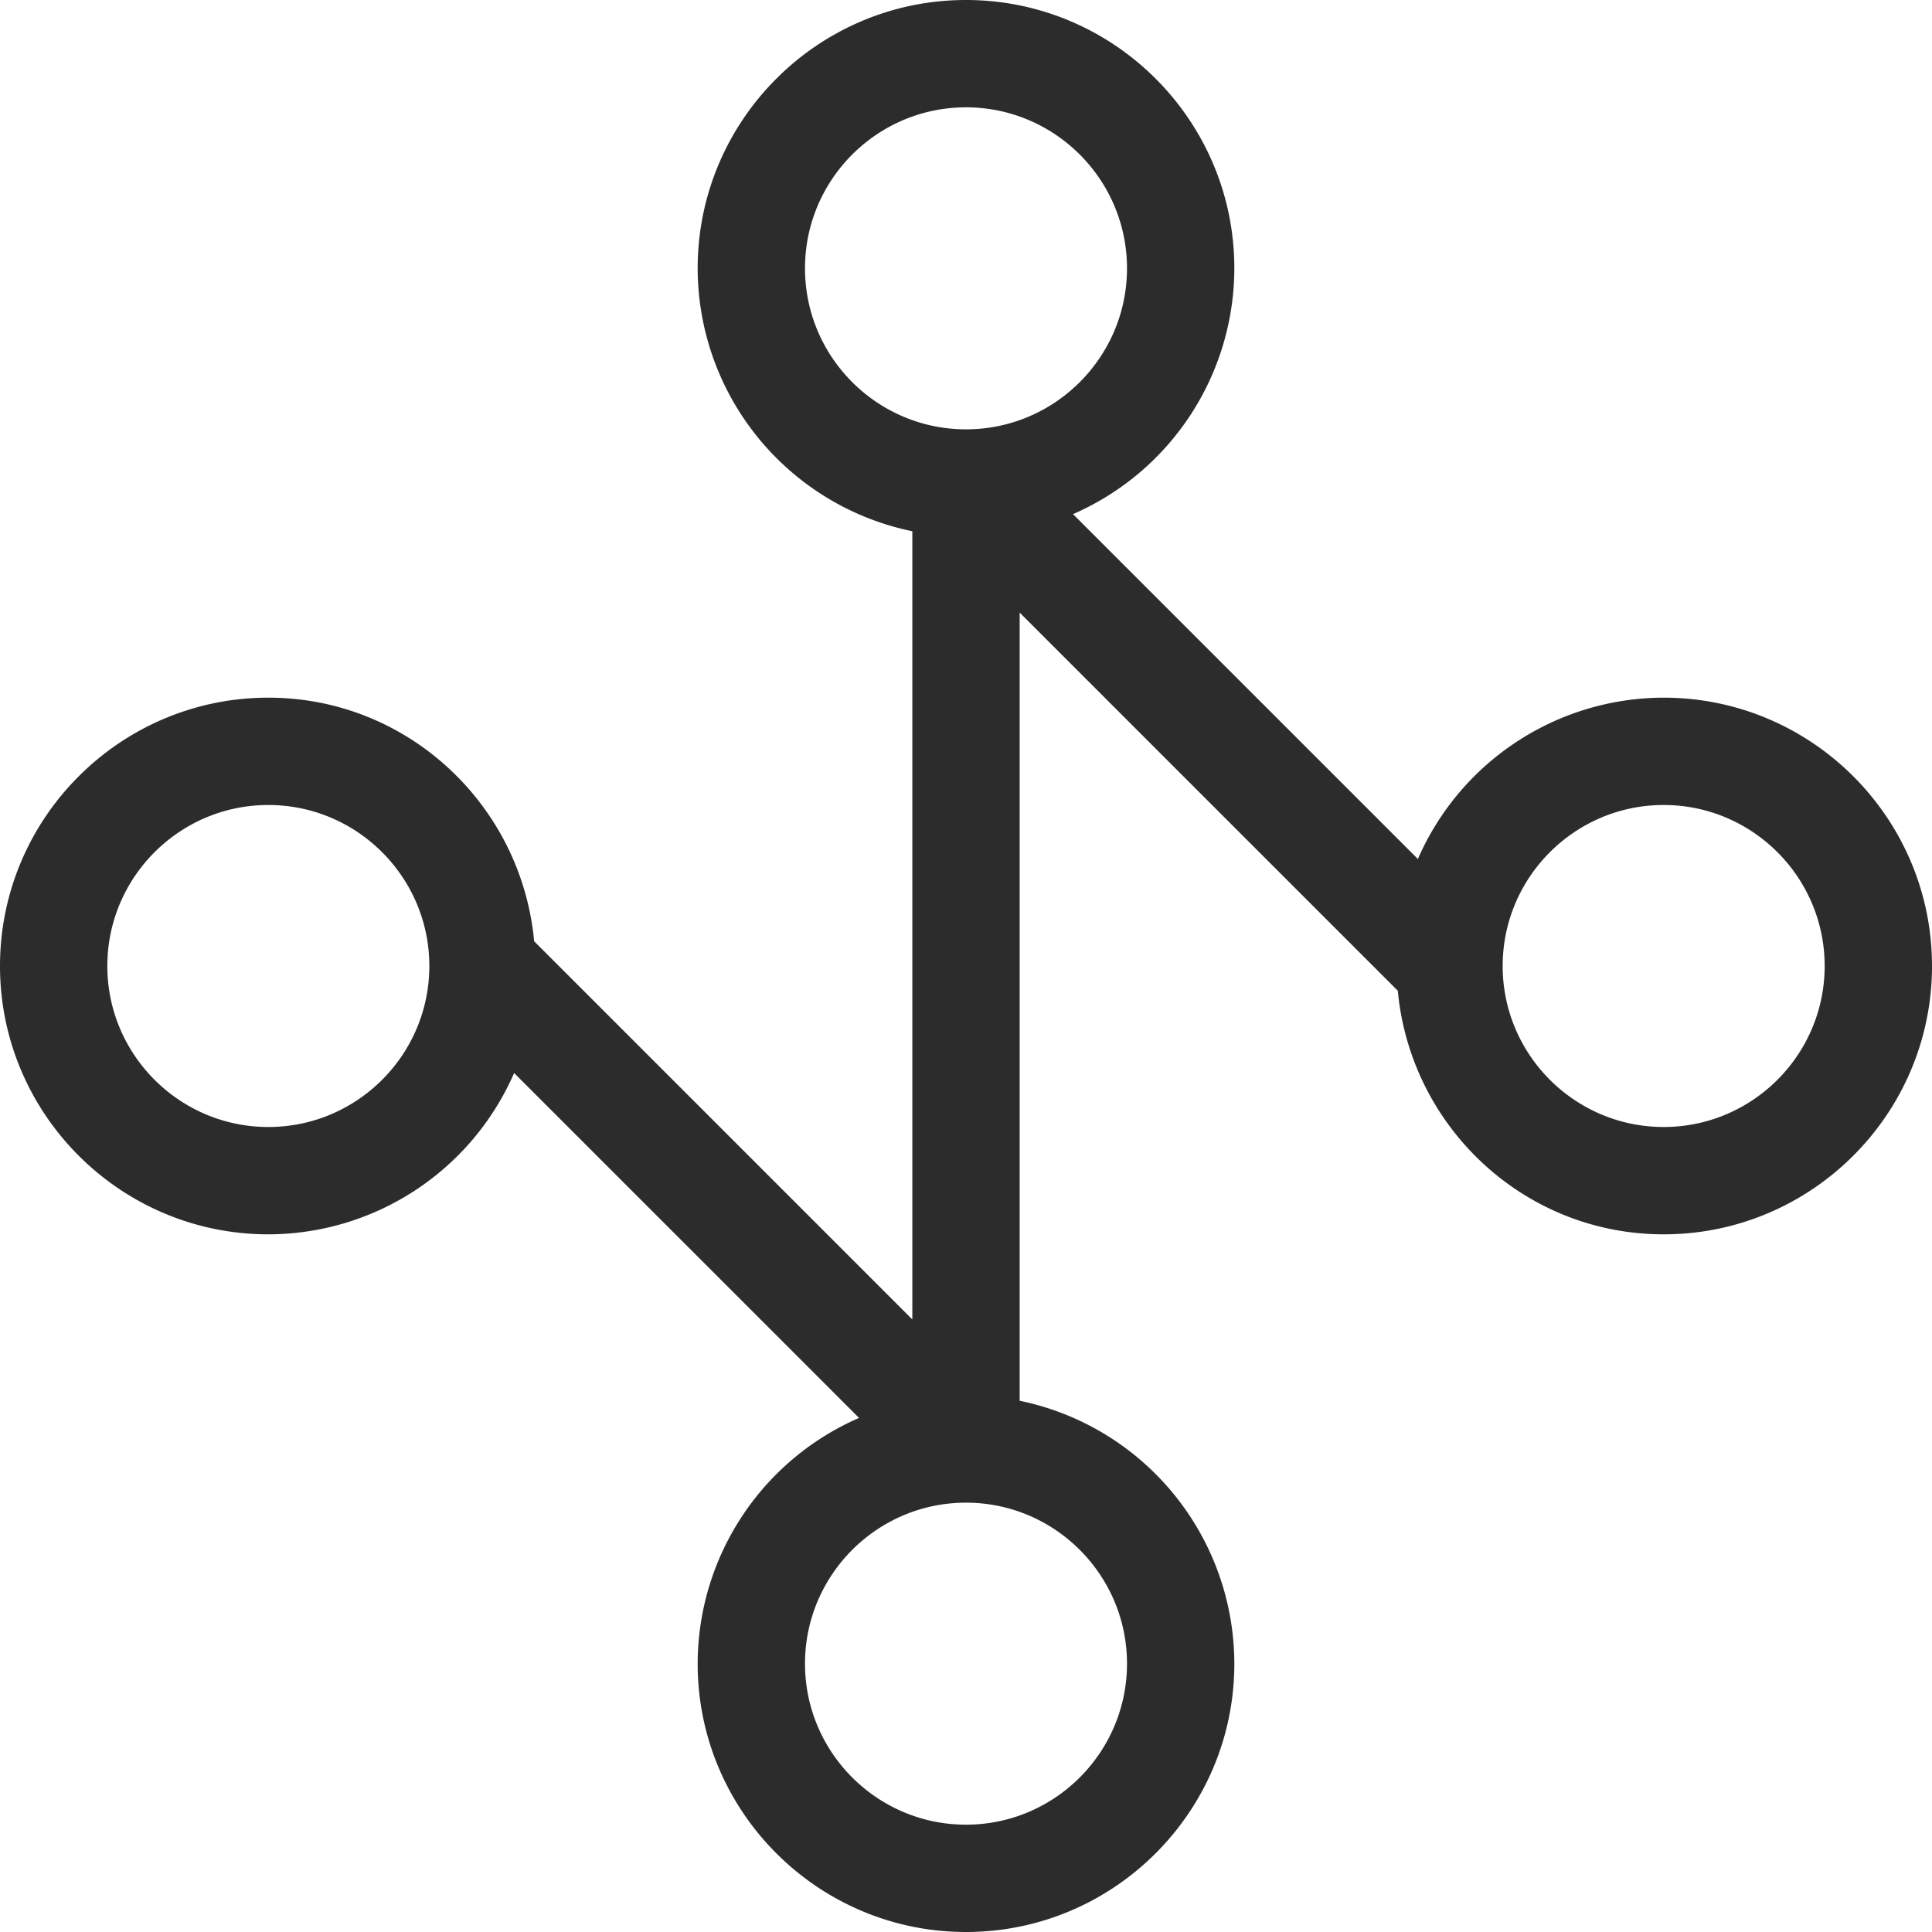 <?xml version="1.0" standalone="no"?><!DOCTYPE svg PUBLIC "-//W3C//DTD SVG 1.1//EN" "http://www.w3.org/Graphics/SVG/1.1/DTD/svg11.dtd"><svg t="1749540351288" class="icon" viewBox="0 0 1024 1024" version="1.1" xmlns="http://www.w3.org/2000/svg" p-id="96970" xmlns:xlink="http://www.w3.org/1999/xlink" width="1024" height="1024"><path d="M881.778 369.778a142.364 142.364 0 0 0-130.276 85.504L568.718 272.498A142.364 142.364 0 0 0 654.222 142.222c0-78.421-63.801-142.222-142.222-142.222s-142.222 63.801-142.222 142.222a142.507 142.507 0 0 0 113.778 139.349v417.764l-200.448-200.448C276.395 426.695 216.149 369.778 142.222 369.778c-78.421 0-142.222 63.801-142.222 142.222s63.801 142.222 142.222 142.222a142.364 142.364 0 0 0 130.276-85.504l182.812 182.812A142.279 142.279 0 0 0 369.778 881.778c0 78.421 63.801 142.222 142.222 142.222 78.393 0 142.222-63.801 142.222-142.222a142.507 142.507 0 0 0-113.778-139.349V324.693l200.42 200.42C747.605 597.305 807.851 654.222 881.778 654.222c78.421 0 142.222-63.801 142.222-142.222s-63.801-142.222-142.222-142.222zM426.667 142.222c0-47.047 38.286-85.333 85.333-85.333s85.333 38.286 85.333 85.333-38.286 85.333-85.333 85.333-85.333-38.286-85.333-85.333zM142.222 597.333c-47.047 0-85.333-38.286-85.333-85.333s38.286-85.333 85.333-85.333 85.333 38.286 85.333 85.333-38.258 85.333-85.333 85.333z m455.111 284.444c0 47.047-38.286 85.333-85.333 85.333s-85.333-38.286-85.333-85.333 38.286-85.333 85.333-85.333 85.333 38.286 85.333 85.333z m284.444-284.444c-47.047 0-85.333-38.286-85.333-85.333s38.286-85.333 85.333-85.333 85.333 38.286 85.333 85.333-38.286 85.333-85.333 85.333z" fill="#2c2c2c" p-id="96971"></path></svg>